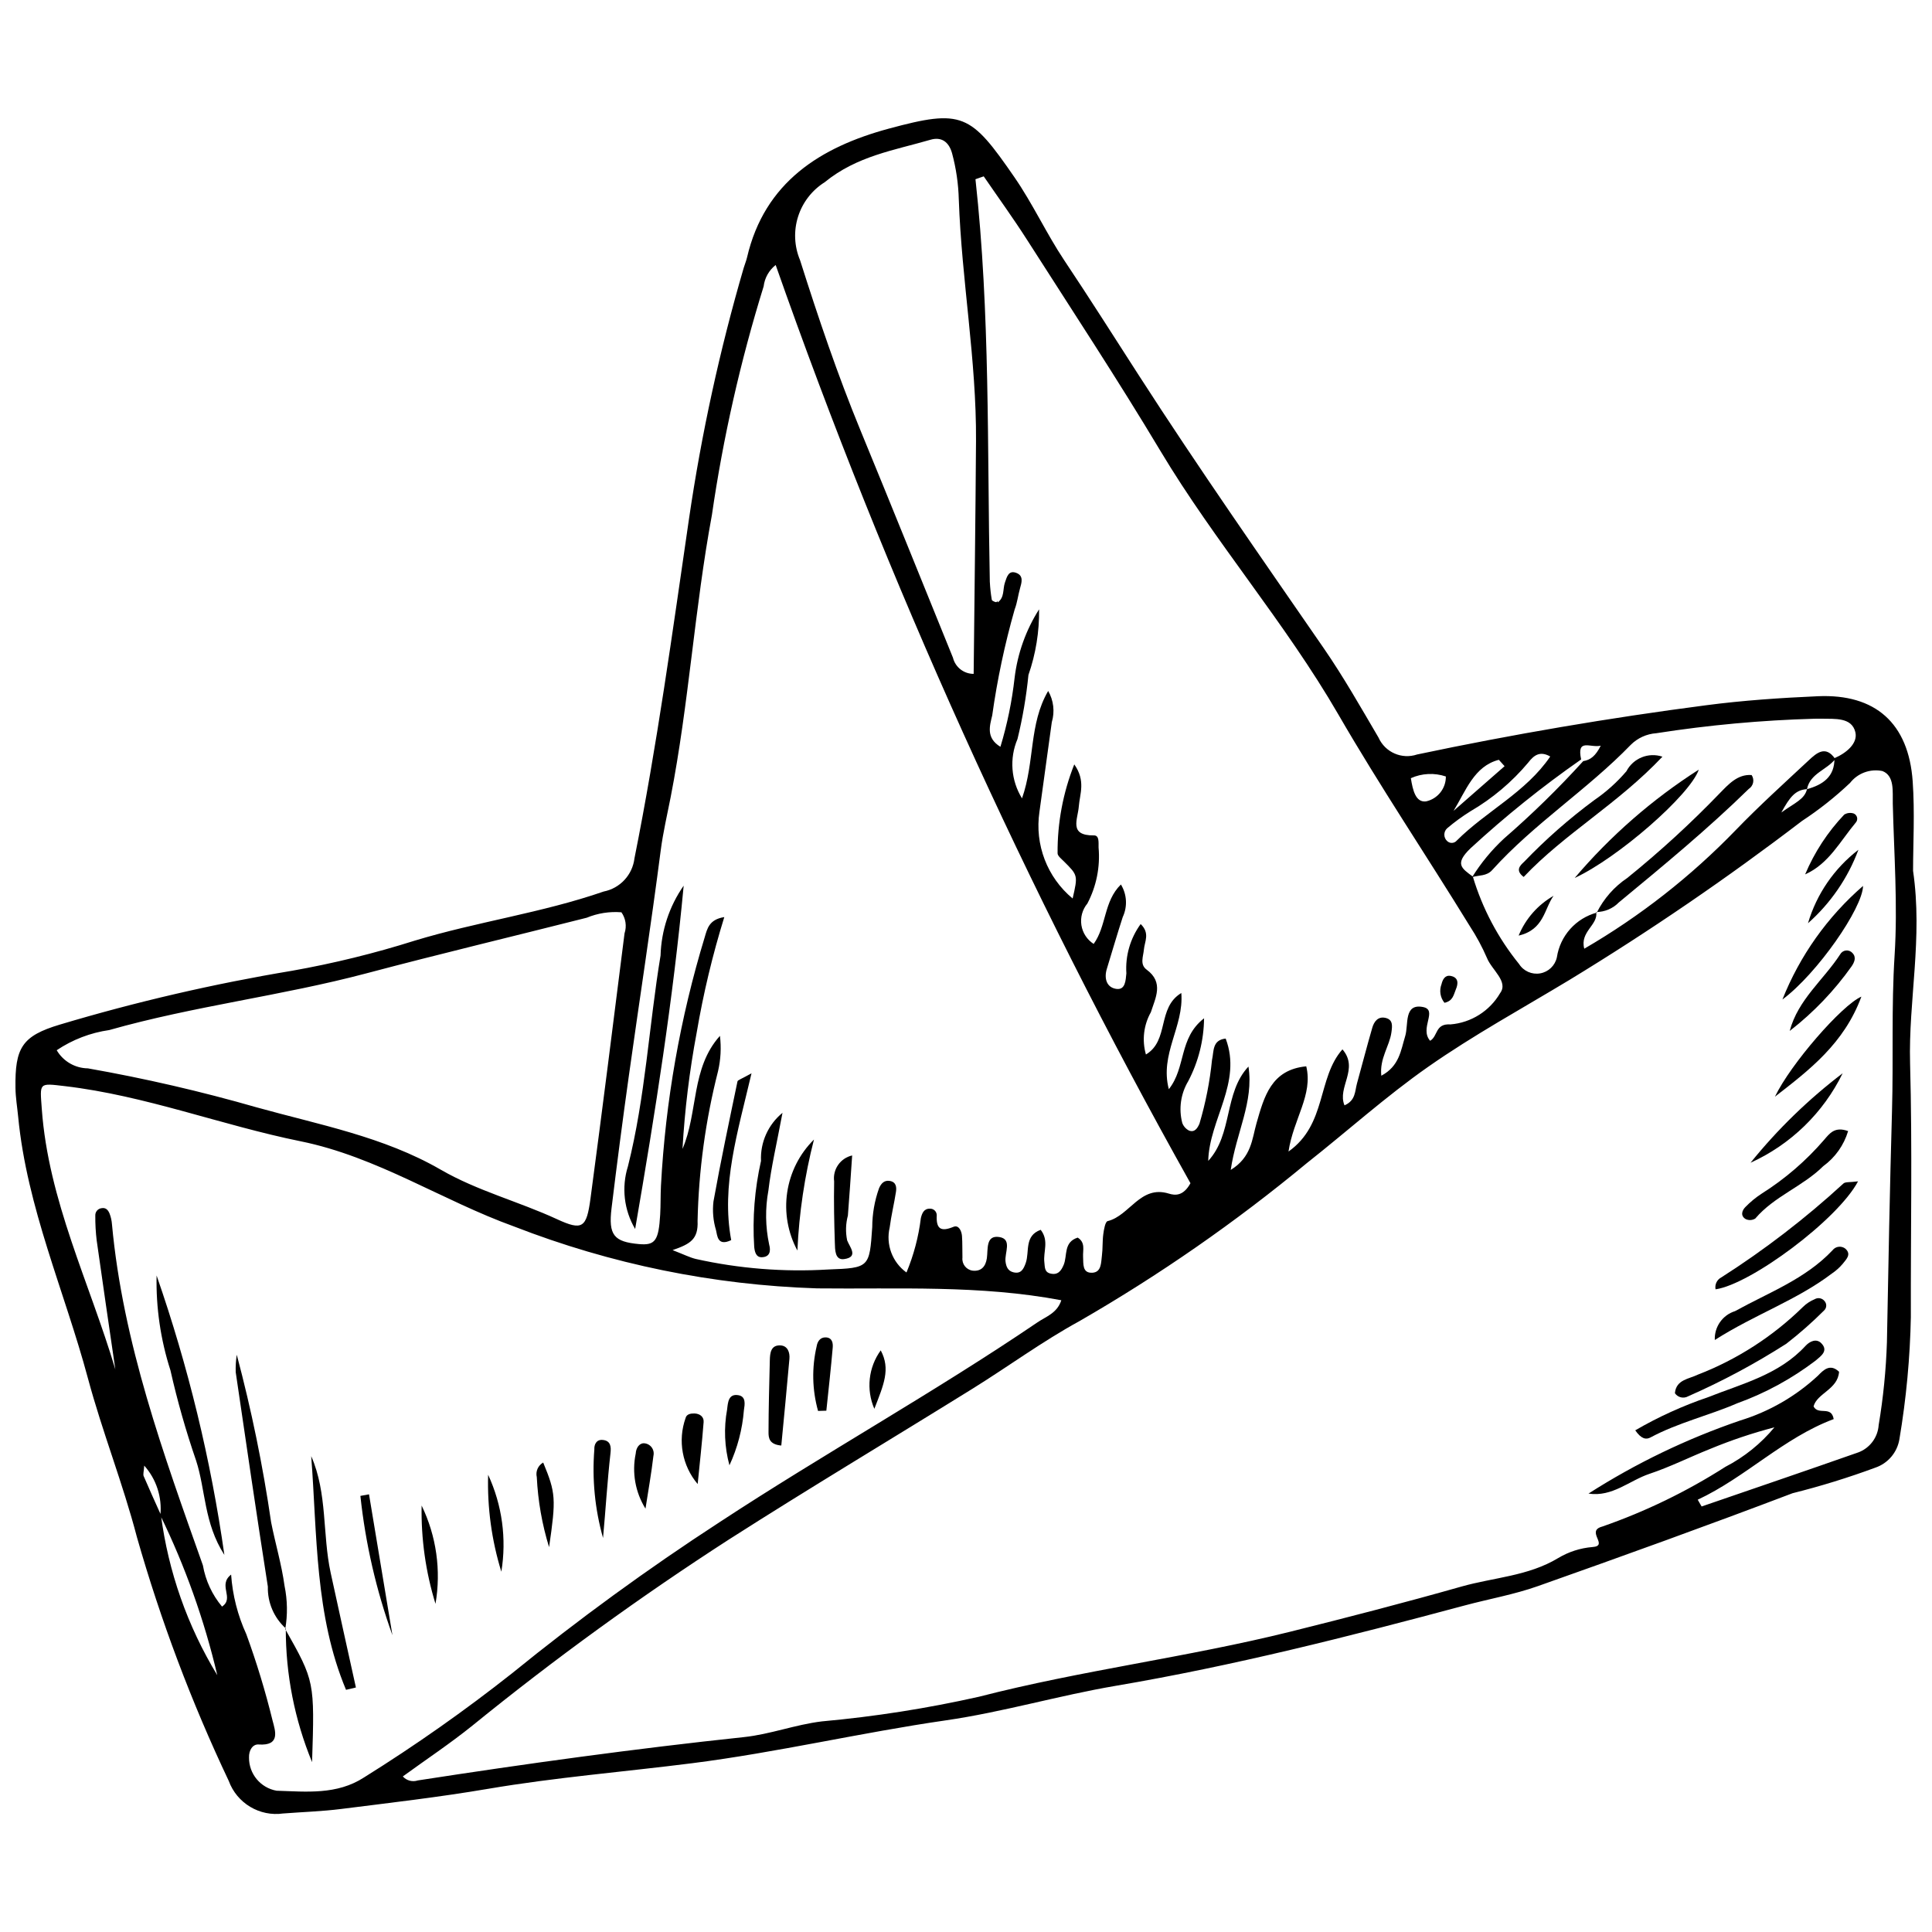 <?xml version="1.0" encoding="UTF-8"?>
<!-- Uploaded to: SVG Repo, www.svgrepo.com, Generator: SVG Repo Mixer Tools -->
<svg width="800px" height="800px" version="1.1" viewBox="144 144 512 512" xmlns="http://www.w3.org/2000/svg">
 <defs>
  <clipPath id="a">
   <path d="m148.09 175h503.81v450h-503.81z"/>
  </clipPath>
 </defs>
 <g clip-path="url(#a)">
  <path d="m650.98 374.77c2.621 17.871-1.242 34.367-0.789 51.023 0.609 22.363 0.148 44.758 0.203 67.137h0.004c-0.211 10.871-1.223 21.707-3.027 32.43-0.559 3.508-3.008 6.422-6.367 7.574-7.188 2.66-14.512 4.922-21.945 6.781-22.391 8.508-44.93 16.641-67.516 24.629-6.305 2.231-12.984 3.398-19.469 5.141-30.547 8.191-61.176 15.973-92.406 21.277-15.102 2.566-29.91 6.969-45.051 9.156-22.48 3.246-44.605 8.48-67.117 11.344-18.062 2.297-36.219 3.746-54.199 6.805-12.902 2.195-25.926 3.695-38.918 5.332-5.074 0.641-10.207 0.797-15.312 1.191l0.004-0.004c-6.258 0.906-12.293-2.703-14.461-8.645-9.863-20.812-18-42.406-24.32-64.559-3.707-14.207-9.188-27.949-12.996-42.133-6.199-23.09-16.168-45.188-18.484-69.309-0.246-2.543-0.68-5.086-0.715-7.633-0.145-10.637 1.711-13.777 11.797-16.789 20.195-6.039 40.75-10.801 61.543-14.262 10.98-1.949 21.824-4.613 32.461-7.973 16.516-5.012 33.707-7.356 50.078-13.02 4.348-0.852 7.648-4.414 8.164-8.812 5.969-29.816 10.066-59.914 14.453-89.977 3.293-22.473 8.137-44.691 14.5-66.496 0.27-0.922 0.66-1.812 0.875-2.742 4.648-20.02 19.551-29.273 37.539-34.137 19.555-5.285 21.688-3.996 33.328 12.871 4.871 7.059 8.512 14.996 13.203 22.02 6.738 10.09 13.234 20.348 19.801 30.543 15.762 24.469 32.438 48.301 48.961 72.246 5.254 7.613 9.832 15.703 14.523 23.688v0.004c1.746 3.902 6.172 5.84 10.223 4.473 25.344-5.348 50.867-9.695 76.566-13.043 9.816-1.289 19.738-1.957 29.637-2.394 15.23-0.676 24.043 7.148 25.129 22.535 0.582 8.273 0.102 16.621 0.102 23.727zm-28.109-21.629c4.188-1.18 7.352-3.266 7.277-8.219 3.125-1.336 6.262-3.914 5.539-6.902-0.961-3.981-5.461-3.473-8.945-3.555-0.637-0.016-1.277 0.008-1.914 0.008-14.031 0.391-28.023 1.676-41.895 3.84-2.543 0.176-4.941 1.262-6.75 3.062-11.508 11.891-25.645 20.887-36.762 33.227-1.449 1.609-3.5 1.309-5.277 1.836l-0.004 0.004c2.344-3.766 5.176-7.195 8.43-10.211 7.402-6.418 14.414-13.273 21-20.523 1.961-0.309 3.305-1.422 4.641-4.094-2.727 0.664-6.43-2.102-5.195 3.648-10.309 7.188-20.117 15.07-29.355 23.586-4.215 4.094-2.375 5.227 0.656 7.465 2.531 8.445 6.691 16.312 12.246 23.156 1.191 1.891 3.406 2.871 5.606 2.484s3.945-2.07 4.418-4.254c0.422-2.785 1.645-5.391 3.523-7.492 1.875-2.102 4.324-3.613 7.047-4.348l-0.148-0.16c0.559 3.445-4.383 5.195-3.16 9.723v-0.004c14.762-8.578 28.27-19.156 40.137-31.43 6.191-6.418 12.828-12.41 19.352-18.5 2.109-1.965 4.481-4.059 7.023-0.34-2.234 2.91-6.648 3.773-7.496 7.984-3.082 0.195-4.543 2.09-6.793 6.188 3.652-2.625 6.117-3.461 6.805-6.18zm-436.38 192.46h0.004c0.496-4.805-1.055-9.594-4.273-13.199-0.105 1.617-0.355 2.301-0.148 2.785 1.469 3.449 3.035 6.856 4.566 10.277l0.004 0.004c1.961 15.047 7.051 29.516 14.941 42.48-3.441-14.633-8.504-28.836-15.09-42.348zm407.42-4.164 1.035 1.797c13.816-4.754 27.652-9.461 41.438-14.305l0.004 0.004c3.102-1.125 5.25-3.969 5.477-7.262 1.215-7.254 1.945-14.578 2.188-21.93 0.383-20.457 0.766-40.918 1.348-61.375 0.391-13.73-0.188-27.449 0.688-41.211 0.848-13.352-0.156-26.828-0.484-40.246-0.074-3.109 0.52-7.305-2.746-8.574-3.227-0.664-6.551 0.555-8.578 3.148-3.941 3.734-8.203 7.109-12.742 10.086-19.781 15.117-40.348 29.176-61.617 42.121-12.531 7.57-25.434 14.625-37.406 23-11.215 7.844-21.453 17.078-32.223 25.574-18.855 15.617-38.996 29.609-60.211 41.836-9.777 5.34-18.824 12-28.309 17.895-21.43 13.309-43.094 26.25-64.348 39.828v-0.004c-23.629 15.234-46.406 31.754-68.227 49.48-5.898 4.75-12.234 8.957-18.449 13.477 0.992 1.109 2.551 1.523 3.965 1.059 28.73-4.445 57.52-8.414 86.434-11.484 6.984-0.742 13.609-3.309 20.652-4.164 14-1.266 27.898-3.445 41.613-6.527 27.266-7.027 55.227-10.449 82.543-17.246 15.176-3.777 30.301-7.695 45.336-11.957 8.562-2.426 17.711-2.758 25.645-7.555h0.004c2.754-1.656 5.856-2.652 9.059-2.918 4.5-0.305-1.863-4.188 2.555-5.41v0.004c11.48-3.988 22.449-9.309 32.691-15.852 4.992-2.582 9.41-6.141 12.996-10.469-5.836 1.523-11.562 3.449-17.133 5.762-5.344 2.133-10.516 4.738-15.961 6.555-5.356 1.789-9.867 6.211-16.184 5.242v0.004c12.582-8.047 26.086-14.551 40.223-19.375 7.66-2.352 14.688-6.402 20.562-11.848 1.543-1.609 3.273-3.293 5.621-1.066-0.305 4.676-5.856 5.695-6.758 9.184 1.277 2.465 4.695-0.332 5.336 3.359-13.324 4.984-23.281 15.398-36.031 21.363zm-419.35-34.559c-1.652-11.363-3.336-22.723-4.93-34.094l-0.004-0.004c-0.266-2.207-0.391-4.434-0.371-6.66-0.039-0.977 0.684-1.82 1.656-1.938 1.207-0.23 1.781 0.59 2.133 1.449 0.344 0.895 0.555 1.836 0.625 2.789 2.906 31.508 13.668 60.945 24.109 90.434h-0.004c0.703 4.019 2.449 7.781 5.066 10.91 3.371-2.277-1.215-5.672 2.406-8.48v-0.004c0.383 5.469 1.75 10.82 4.031 15.805 2.734 7.484 5.055 15.117 6.949 22.855 0.707 2.711 2.188 6.773-3.699 6.367-1.57-0.109-2.598 1.539-2.535 3.445-0.047 4.332 3.047 8.059 7.312 8.809 7.871 0.242 15.961 1.164 23.203-3.543 13.559-8.461 26.641-17.664 39.184-27.57 17.602-14.305 35.949-27.668 54.965-40.031 27.758-18.219 56.836-34.348 84.32-53.004 2.254-1.531 5.172-2.406 6.285-5.832-21.609-4.086-43.305-2.91-64.816-3.148l0.004-0.004c-27.453-0.879-54.559-6.418-80.156-16.375-19.156-6.906-36.309-18.48-56.684-22.613-20.93-4.25-41.051-12.098-62.43-14.605-6.981-0.82-6.602-0.961-6.106 6.016 1.734 24.297 12.641 46.039 19.484 69.027zm175-292.65c-1.773 1.387-2.918 3.426-3.188 5.66-6.148 19.809-10.734 40.066-13.711 60.594-4.598 24.781-6.098 50.016-10.93 74.766-0.914 4.688-2.012 9.324-2.633 14.105-2.586 19.949-5.656 39.832-8.449 59.758-1.637 11.684-3.164 23.383-4.586 35.094-0.863 7.113 0.637 8.898 7.309 9.492 4.242 0.375 5.18-0.895 5.582-7.816 0.148-2.555 0.074-5.121 0.207-7.676 1.191-22.34 5.086-44.453 11.598-65.855 0.664-2.207 1.125-4.68 5.184-5.312-3.109 10.016-5.551 20.227-7.309 30.566-1.918 10.199-3.176 20.508-3.769 30.867 4.18-9.695 2.219-21.422 9.926-29.961 0.375 3.121 0.207 6.285-0.504 9.352-3.309 12.98-5.129 26.293-5.426 39.684 0.215 4.91-1.953 6.125-6.625 7.746 3.156 1.223 4.566 1.949 6.059 2.32l-0.004 0.004c11.555 2.582 23.414 3.527 35.227 2.809 10.898-0.391 10.895-0.562 11.625-11.176h0.004c0.008-3.523 0.617-7.023 1.801-10.344 0.523-1.211 1.328-2.203 2.856-1.945 1.68 0.281 1.824 1.625 1.633 2.887-0.484 3.16-1.262 6.277-1.664 9.445-1.066 4.512 0.688 9.223 4.449 11.93 1.922-4.609 3.203-9.461 3.812-14.418 0.309-1.266 0.789-2.519 2.394-2.492 0.48-0.023 0.945 0.156 1.289 0.492 0.344 0.332 0.535 0.793 0.527 1.273-0.18 3.582 1.059 4.438 4.449 3.039 1.371-0.566 2.137 1.098 2.238 2.418 0.145 1.91 0.066 3.832 0.121 5.75v-0.004c-0.184 1.676 0.988 3.195 2.652 3.449 2.219 0.262 3.481-0.969 3.82-3.277 0.344-2.336-0.355-6.203 3.305-5.625 3.492 0.551 1.355 4.199 1.641 6.488 0.172 1.371 0.629 2.481 2.047 2.844 2.062 0.527 2.746-0.848 3.316-2.469 1.047-2.965-0.457-7.191 3.957-8.777 2.273 2.898 0.637 5.836 0.969 8.578 0.152 1.258-0.012 2.637 1.629 3.016 1.961 0.453 2.832-0.703 3.508-2.34 1.004-2.43-0.094-5.969 3.699-7.191 2.121 1.305 1.328 3.332 1.43 5.094 0.105 1.848-0.258 4.371 2.465 4.215 2.43-0.141 2.285-2.695 2.523-4.508 0.25-1.895 0.113-3.844 0.371-5.738 0.164-1.219 0.512-3.277 1.152-3.434 5.863-1.43 8.641-9.637 16.234-7.285 1.656 0.512 3.816 0.684 5.711-2.754v-0.004c-43.59-77.789-80.367-159.2-109.92-243.33zm173.44 205.59c2.121-1.238 1.27-4.606 5.398-4.34 5.473-0.449 10.383-3.547 13.148-8.289 2.277-3.051-2.223-6.156-3.484-9.312v-0.004c-1.27-2.926-2.785-5.742-4.531-8.414-11.516-18.758-23.809-37.027-34.844-56.098-14.105-24.371-32.715-45.715-47.18-69.887-11.316-18.91-23.449-37.332-35.32-55.906-3.656-5.723-7.652-11.23-11.492-16.836l-2.188 0.762c3.914 35.527 3.09 71.168 3.805 106.77h0.008c0.078 1.574 0.25 3.144 0.52 4.699 0.027 0.199 0.445 0.387 0.719 0.504 1.176 0.508 0.258-0.988 0.863 0.16 1.832-1.316 1.285-3.488 1.891-5.238 0.516-1.496 0.953-3.398 3.086-2.539 1.898 0.766 1.359 2.516 0.91 4.094-0.523 1.84-0.727 3.789-1.414 5.559-2.629 9.215-4.617 18.598-5.949 28.086-0.66 2.785-1.703 5.949 2.172 8.32v0.004c1.809-5.961 3.066-12.074 3.758-18.266 0.777-6.465 2.996-12.672 6.488-18.168 0.078 5.922-0.875 11.809-2.82 17.402-0.57 5.719-1.539 11.391-2.902 16.977-2.176 5.121-1.73 10.98 1.199 15.715 3.426-9.719 1.797-19.676 6.934-28.465 1.445 2.508 1.793 5.5 0.961 8.273-1.07 7.918-2.207 15.824-3.273 23.746-1.293 8.672 2.039 17.391 8.793 22.984 1.418-6.152 1.406-6.144-2.344-9.867-0.645-0.641-1.672-1.445-1.645-2.137-0.055-8.059 1.449-16.051 4.426-23.539 3.086 4.387 1.453 7.824 1.203 11.113-0.262 3.457-2.758 7.789 4.019 7.711 1.465-0.016 1.184 1.961 1.215 3.199 0.461 5.133-0.574 10.293-2.969 14.855-1.324 1.594-1.898 3.68-1.582 5.727 0.32 2.051 1.504 3.859 3.25 4.977 3.441-4.746 2.633-11.285 7.223-15.754h-0.004c1.605 2.613 1.785 5.852 0.488 8.629-1.477 4.551-2.812 9.152-4.215 13.727-0.773 2.523-0.074 4.902 2.438 5.305 2.519 0.406 2.543-2.301 2.738-4.109v0.004c-0.305-4.664 1.035-9.289 3.789-13.07 2.523 2.43 1.043 4.629 0.859 6.742-0.16 1.844-1.152 3.969 0.73 5.348 4.621 3.391 2.316 7.5 1.121 11.258v0.004c-1.922 3.414-2.394 7.453-1.316 11.219 6.231-3.719 2.894-12.395 9.379-16.297 0.715 8.91-5.762 16.145-3.309 25.492 4.621-5.828 2.551-13.496 9.336-18.789v0.004c-0.059 5.809-1.496 11.52-4.199 16.664-1.984 3.324-2.555 7.309-1.578 11.059 0.324 0.887 0.973 1.613 1.816 2.039 1.453 0.52 2.191-0.578 2.742-1.84 1.637-5.508 2.75-11.156 3.324-16.875 0.527-2.273 0.008-5.305 3.625-5.676 4.422 11.66-4.367 21.453-4.625 32.414 6.566-7.125 4.09-17.992 10.66-25 1.453 9.359-3.269 17.547-4.695 27.387 5.527-3.383 5.641-8.203 6.812-12.309 2.047-7.172 3.93-14.246 13.199-15.141 1.84 7.562-3.398 13.902-4.703 22.582 10.207-7.227 7.566-19.48 14.297-27.078 4.469 5.188-1.461 10.047 0.543 14.836 2.977-1.289 2.742-3.769 3.309-5.805 1.371-4.93 2.629-9.887 4.066-14.797 0.457-1.566 1.48-2.996 3.418-2.59 2.137 0.449 1.863 2.203 1.648 3.816-0.492 3.68-3.184 6.91-2.684 11.527 4.777-2.535 5.168-6.691 6.336-10.52 0.914-2.988-0.43-8.672 4.688-7.691 4.074 0.781-1 5.629 1.914 8.953zm-214.32-34.051c-3.137-0.254-6.289 0.238-9.195 1.441-19.457 4.934-38.984 9.59-58.383 14.738-22.508 5.973-45.727 8.664-68.137 15.027h0.004c-4.992 0.711-9.754 2.539-13.941 5.348 1.723 2.938 4.856 4.762 8.262 4.805 15.082 2.656 30.012 6.106 44.73 10.336 16.543 4.609 33.625 7.754 48.777 16.516 9.723 5.621 20.648 8.426 30.789 13.109 6.797 3.141 7.859 2.301 8.906-5.508 3.133-23.402 6.066-46.828 9.02-70.254h0.004c0.617-1.879 0.309-3.941-0.836-5.559zm93.348-63.188c0.219-20.992 0.492-41.336 0.625-61.68 0.141-21.445-3.812-42.609-4.559-63.996l-0.004 0.004c-0.102-4.156-0.703-8.281-1.785-12.293-0.855-3.074-2.856-4.41-5.691-3.586-9.688 2.816-19.531 4.297-28.066 11.262h0.004c-3.359 2.109-5.859 5.34-7.055 9.121-1.199 3.781-1.016 7.863 0.52 11.523 4.828 15.227 9.93 30.336 16.016 45.113 8.258 20.055 16.363 40.176 24.52 60.273h-0.004c0.629 2.512 2.891 4.273 5.481 4.262zm152.8 21.902c-2.719-1.547-4.312-0.359-5.844 1.621h0.004c-4.32 5.152-9.504 9.52-15.316 12.902-2.164 1.352-4.227 2.856-6.172 4.508-0.48 0.438-0.75 1.062-0.738 1.715 0.008 0.652 0.293 1.27 0.785 1.695 0.352 0.32 0.816 0.484 1.289 0.453 0.477-0.031 0.918-0.254 1.223-0.617 7.844-7.828 18.312-12.777 24.77-22.277zm-25.625 14.41c4.508-3.949 9.016-7.894 13.527-11.844l-1.52-1.691c-6.562 1.688-8.738 8.215-12.008 13.535zm-11.312-8.66c0.512 3.227 1.281 6.504 4.051 6.144v-0.004c3.082-0.688 5.262-3.441 5.223-6.598-3.039-1.02-6.352-0.859-9.273 0.453z"/>
 </g>
 <path d="m577.36 523.05c6.113-3.555 12.566-6.488 19.258-8.766 9.098-3.606 18.844-5.977 25.848-13.598 1.129-1.227 2.887-2.043 4.184-0.73 2.004 2.027-0.113 3.43-1.449 4.578h0.004c-6.324 4.824-13.344 8.652-20.824 11.352-7.562 3.266-15.68 5.137-23 9.062-1.156 0.621-2.445 0.395-4.019-1.898z"/>
 <path d="m587.87 513.22c0.305-3.625 3.731-3.762 6.066-4.922 10.398-4.016 19.867-10.113 27.832-17.914 0.902-0.891 1.969-1.594 3.137-2.078 0.859-0.508 1.957-0.312 2.586 0.457 0.324 0.348 0.496 0.809 0.48 1.285-0.016 0.473-0.223 0.922-0.57 1.242-3.144 3.141-6.481 6.078-9.988 8.801-8.305 5.312-17.004 9.973-26.023 13.938-1.207 0.688-2.734 0.336-3.519-0.809z"/>
 <path d="m636.4 457.07c-5.375 10.156-28.438 27.277-37.758 28.613v0.004c-0.254-1.285 0.375-2.578 1.539-3.172 11.473-7.328 22.289-15.641 32.316-24.848 0.504-0.516 1.746-0.301 3.902-0.598z"/>
 <path d="m616.36 408.88c4.609-11.602 11.938-21.926 21.367-30.105-0.09 5.84-12.117 23.23-21.367 30.105z"/>
 <path d="m598.44 499.11c-0.152-3.465 2.043-6.602 5.356-7.644 8.898-4.922 18.621-8.488 25.836-16.125v-0.004c0.395-0.516 0.977-0.852 1.621-0.93 0.645-0.078 1.297 0.105 1.801 0.512 1.715 1.551 0.121 2.891-0.746 4.043-0.828 0.973-1.785 1.824-2.844 2.539-9.336 7.082-20.387 10.832-31.023 17.609z"/>
 <path d="m633.77 443.75c-1.121 3.738-3.438 7.004-6.594 9.297-5.41 5.375-12.988 7.965-18.02 13.887-0.766 0.465-1.715 0.52-2.527 0.141-1.434-0.836-1.02-2.254-0.098-3.184 1.32-1.363 2.797-2.574 4.391-3.606 6.168-3.898 11.723-8.691 16.488-14.219 1.445-1.664 2.769-3.606 6.359-2.316z"/>
 <path d="m614.38 434.63c4.141-8.637 17.711-24.254 22.906-26.516-4.586 12.441-13.773 19.434-22.906 26.516z"/>
 <path d="m607.91 452.14c7.156-8.859 15.352-16.82 24.418-23.719-5.141 10.504-13.773 18.887-24.418 23.719z"/>
 <path d="m618.29 417.21c2.219-8.336 8.961-13.508 13.367-20.285 0.312-0.578 0.891-0.965 1.543-1.035 0.652-0.07 1.301 0.184 1.73 0.68 1.09 1.141 0.48 2.445-0.203 3.477v-0.004c-4.602 6.504-10.141 12.289-16.438 17.168z"/>
 <path d="m636.5 369.2c-2.789 7.488-7.379 14.172-13.363 19.465 2.285-7.738 6.965-14.551 13.363-19.465z"/>
 <path d="m622.38 375.72c2.465-5.859 5.969-11.223 10.348-15.832 0.762-0.48 1.699-0.586 2.551-0.293 0.445 0.195 0.77 0.594 0.871 1.07 0.102 0.473-0.031 0.969-0.359 1.332-4.121 4.902-7.102 10.898-13.41 13.723z"/>
 <path d="m185.5 482.02c8.367 24.047 14.383 48.844 17.961 74.047-5.445-8.461-4.953-17.238-7.504-25.035v0.004c-2.695-7.832-4.965-15.809-6.789-23.891-2.609-8.109-3.852-16.602-3.668-25.125z"/>
 <path d="m219.75 575.56c-3.137-2.816-4.875-6.867-4.766-11.082-2.965-18.934-5.738-37.898-8.52-56.859-0.043-1.539 0.051-3.078 0.281-4.602 3.891 14.621 6.93 29.449 9.109 44.418 1.113 5.633 2.777 11.148 3.555 16.852 0.773 3.769 0.836 7.648 0.184 11.438z"/>
 <path d="m235.7 591.82c-8.281-19.766-7.625-41.039-9.227-61.93 4.332 9.855 2.941 20.684 5.152 30.895 2.195 10.148 4.461 20.277 6.695 30.418z"/>
 <path d="m219.59 575.73c7.797 13.836 7.797 13.836 7.113 35.254-4.629-11.23-6.996-23.262-6.965-35.41z"/>
 <path d="m351.05 527.08c-3.234-0.277-3.387-2.062-3.383-3.527 0.012-6.348 0.188-12.699 0.344-19.047 0.047-1.941 0.254-4.106 2.856-3.957 1.879 0.109 2.484 1.867 2.34 3.543-0.668 7.676-1.43 15.34-2.156 22.988z"/>
 <path d="m248 577.35c-4.297-11.926-7.148-24.32-8.492-36.922l2.285-0.418c2.07 12.445 4.137 24.895 6.207 37.34z"/>
 <path d="m259.41 569.03c-2.598-8.43-3.84-17.223-3.676-26.047 3.914 8.086 5.203 17.195 3.676 26.047z"/>
 <path d="m315.06 543.81c-2.707-4.359-3.633-9.59-2.586-14.609 0.066-1.336 0.84-2.723 2.148-2.723 0.812 0.031 1.566 0.422 2.059 1.066 0.492 0.648 0.668 1.48 0.484 2.269-0.551 4.684-1.383 9.332-2.106 13.996z"/>
 <path d="m360.79 517.91c-1.562-5.594-1.688-11.492-0.363-17.145 0.188-1.18 0.891-2.418 2.438-2.344 1.723 0.086 1.914 1.551 1.812 2.731-0.48 5.574-1.109 11.133-1.688 16.695z"/>
 <path d="m303.81 551.58c-2.152-7.633-2.934-15.586-2.301-23.492-0.062-1.168 0.461-2.637 2.184-2.492 2.195 0.184 2.277 1.887 2.098 3.477-0.848 7.488-1.285 15.008-1.98 22.508z"/>
 <path d="m328.89 537.29c-4.106-4.848-5.328-11.512-3.203-17.496 0.25-1.039 1.363-1.23 2.312-1.211 1.449 0.031 2.578 0.867 2.469 2.281-0.418 5.481-1.035 10.949-1.578 16.426z"/>
 <path d="m276.86 560.52c-2.566-8.316-3.75-16.992-3.5-25.691 3.715 8.02 4.934 16.969 3.5 25.691z"/>
 <path d="m287.95 531.59c3.34 8.066 3.438 9.559 1.562 22.418-1.855-6.023-2.949-12.258-3.258-18.555-0.359-1.52 0.332-3.098 1.695-3.863z"/>
 <path d="m337.31 532.32c-1.312-4.828-1.523-9.891-0.617-14.809 0.215-1.867 0.34-4.254 3.043-3.758 1.984 0.367 1.652 2.398 1.406 3.949-0.402 5.062-1.699 10.012-3.832 14.617z"/>
 <path d="m375.71 517.35c-2.211-5.098-1.566-10.988 1.691-15.488 2.664 4.965 0.773 9.137-1.691 15.488z"/>
 <path d="m325.18 378.71c-2.801 29.965-7.438 59.598-12.859 90.984-2.965-5.016-3.656-11.051-1.91-16.609 4.633-18.379 5.566-37.285 8.645-55.871 0.195-6.633 2.328-13.062 6.125-18.504z"/>
 <path d="m343.16 428.43c-3.668 15.66-8.086 29.695-5.383 44.211-3.68 1.766-3.672-1.234-4.027-2.637-0.742-2.453-0.973-5.035-0.676-7.586 1.91-10.648 4.16-21.238 6.367-31.832 0.082-0.391 0.996-0.609 3.719-2.156z"/>
 <path d="m351.37 438.91c-1.527 8.195-3.004 14.344-3.734 20.578-0.871 4.734-0.805 9.594 0.195 14.305 0.492 1.77 0.188 3.328-1.949 3.387-1.559 0.043-1.883-1.5-2.008-2.731-0.496-7.644 0.113-15.316 1.801-22.789-0.223-4.91 1.887-9.637 5.695-12.75z"/>
 <path d="m359.71 445.99c-2.473 9.625-3.945 19.484-4.391 29.414-2.543-4.719-3.492-10.137-2.699-15.438 0.793-5.305 3.277-10.207 7.09-13.977z"/>
 <path d="m369.83 450.21c-0.41 5.887-0.723 10.898-1.129 15.902l0.004 0.004c-0.586 2.152-0.652 4.41-0.203 6.594 0.664 1.77 3.129 4.418-0.801 4.965-2.469 0.344-2.402-2.523-2.461-4.328-0.176-5.418-0.293-10.844-0.184-16.262v0.004c-0.43-3.184 1.641-6.168 4.773-6.879z"/>
 <path d="m526.8 409.75c-1.125-1.379-1.426-3.254-0.789-4.914 0.301-1.238 0.922-2.492 2.422-2.211 2.152 0.402 2.031 2.066 1.375 3.59-0.562 1.309-0.711 3.047-3.008 3.535z"/>
 <path d="m567.16 385.86c1.852-3.715 4.641-6.883 8.09-9.191 8.633-6.977 16.824-14.48 24.523-22.473 2.254-2.297 4.711-5.086 8.418-4.801l0.004-0.004c0.398 0.586 0.543 1.309 0.398 2.004-0.145 0.691-0.562 1.301-1.16 1.68-10.91 10.676-22.68 20.371-34.434 30.082h0.004c-1.578 1.613-3.734 2.531-5.992 2.539z"/>
 <path d="m584.56 344.53c-11.82 12.527-25.914 20.371-36.773 31.871-2.344-1.785-0.895-3.059 0.098-3.996v0.004c5.738-5.981 11.973-11.461 18.637-16.387 3.16-2.16 6.016-4.731 8.5-7.641 1.801-3.453 5.844-5.086 9.539-3.852z"/>
 <path d="m561.31 376.67c9.469-11.156 20.555-20.832 32.887-28.711-2.289 6.699-21.391 23.379-32.887 28.711z"/>
 <path d="m555.71 381.4c-2.473 3.43-2.512 8.996-9.254 10.539 1.824-4.445 5.082-8.152 9.254-10.539z"/>
</svg>
